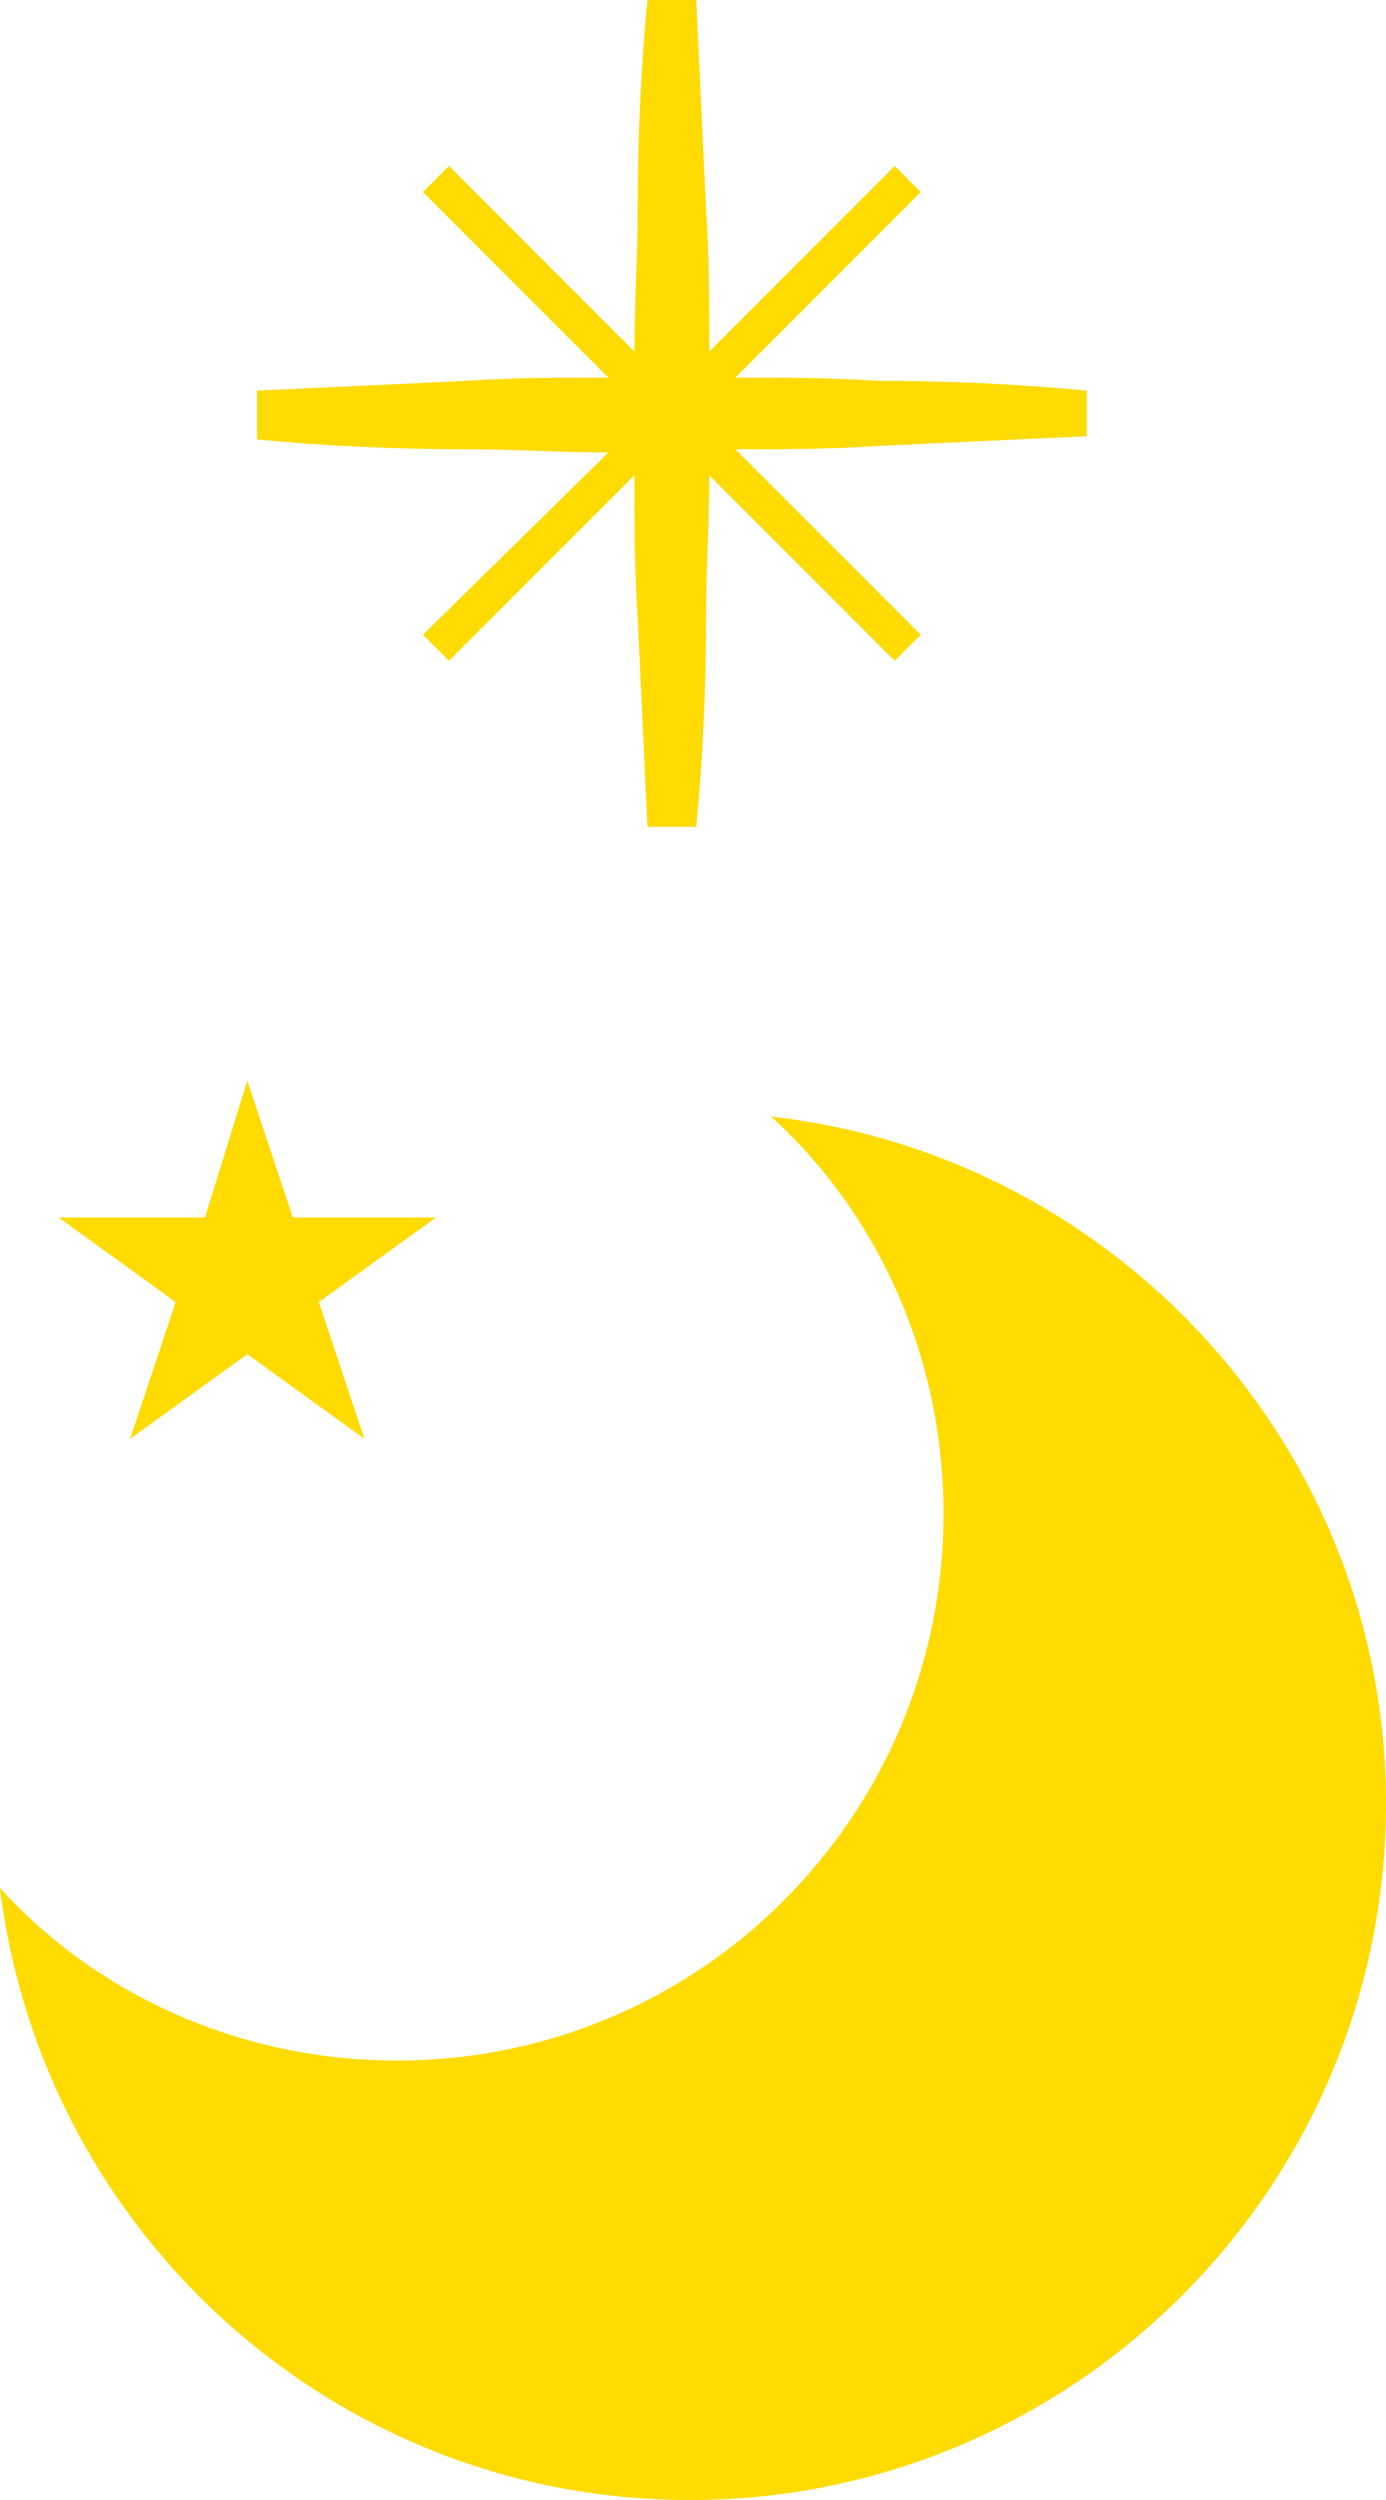 <?xml version="1.0" encoding="utf-8"?>
<!-- Generator: Adobe Illustrator 28.0.0, SVG Export Plug-In . SVG Version: 6.00 Build 0)  -->
<svg version="1.1" id="グループ_121" xmlns="http://www.w3.org/2000/svg" xmlns:xlink="http://www.w3.org/1999/xlink" x="0px"
	 y="0px" viewBox="0 0 42.6 76.8" style="enable-background:new 0 0 42.6 76.8;" xml:space="preserve">
<style type="text/css">
	.st0{fill:#FFDB00;}
</style>
<g>
	<path class="st0" d="M22.6,11.6l5.7-5.7l-0.8-0.8l-5.7,5.7c0-1.5,0-2.9-0.1-4.4c-0.1-2.1-0.2-4.2-0.3-6.4h-1.5
		c-0.2,2.1-0.3,4.2-0.3,6.4c0,1.5-0.1,2.9-0.1,4.4l-5.7-5.7L13,5.9l5.7,5.7c-1.5,0-2.9,0-4.4,0.1c-2.1,0.1-4.2,0.2-6.4,0.3v1.5
		c2.1,0.2,4.2,0.3,6.4,0.3c1.5,0,2.9,0.1,4.4,0.1L13,19.5l0.8,0.8l5.7-5.7c0,1.5,0,2.9,0.1,4.4c0.1,2.1,0.2,4.2,0.3,6.4h1.5
		c0.2-2.1,0.3-4.2,0.3-6.4c0-1.5,0.1-2.9,0.1-4.4l5.7,5.7l0.8-0.8l-5.7-5.7c1.5,0,2.9,0,4.4-0.1c2.1-0.1,4.2-0.2,6.4-0.3V12
		c-2.1-0.2-4.2-0.3-6.4-0.3C25.5,11.6,24,11.6,22.6,11.6z"/>
	<polygon class="st0" points="4,44.2 7.6,41.6 11.2,44.2 9.8,40 13.4,37.4 9,37.4 7.6,33.2 6.3,37.4 1.8,37.4 5.4,40 	"/>
	<path class="st0" d="M23.7,34.3C27,37.3,29,41.7,29,46.5c0,9.3-7.5,16.8-16.8,16.8c-4.8,0-9.2-2-12.2-5.3
		c1.3,10.6,10.3,18.8,21.2,18.8c11.8,0,21.4-9.6,21.4-21.4C42.6,44.5,34.3,35.5,23.7,34.3z"/>
</g>
</svg>
